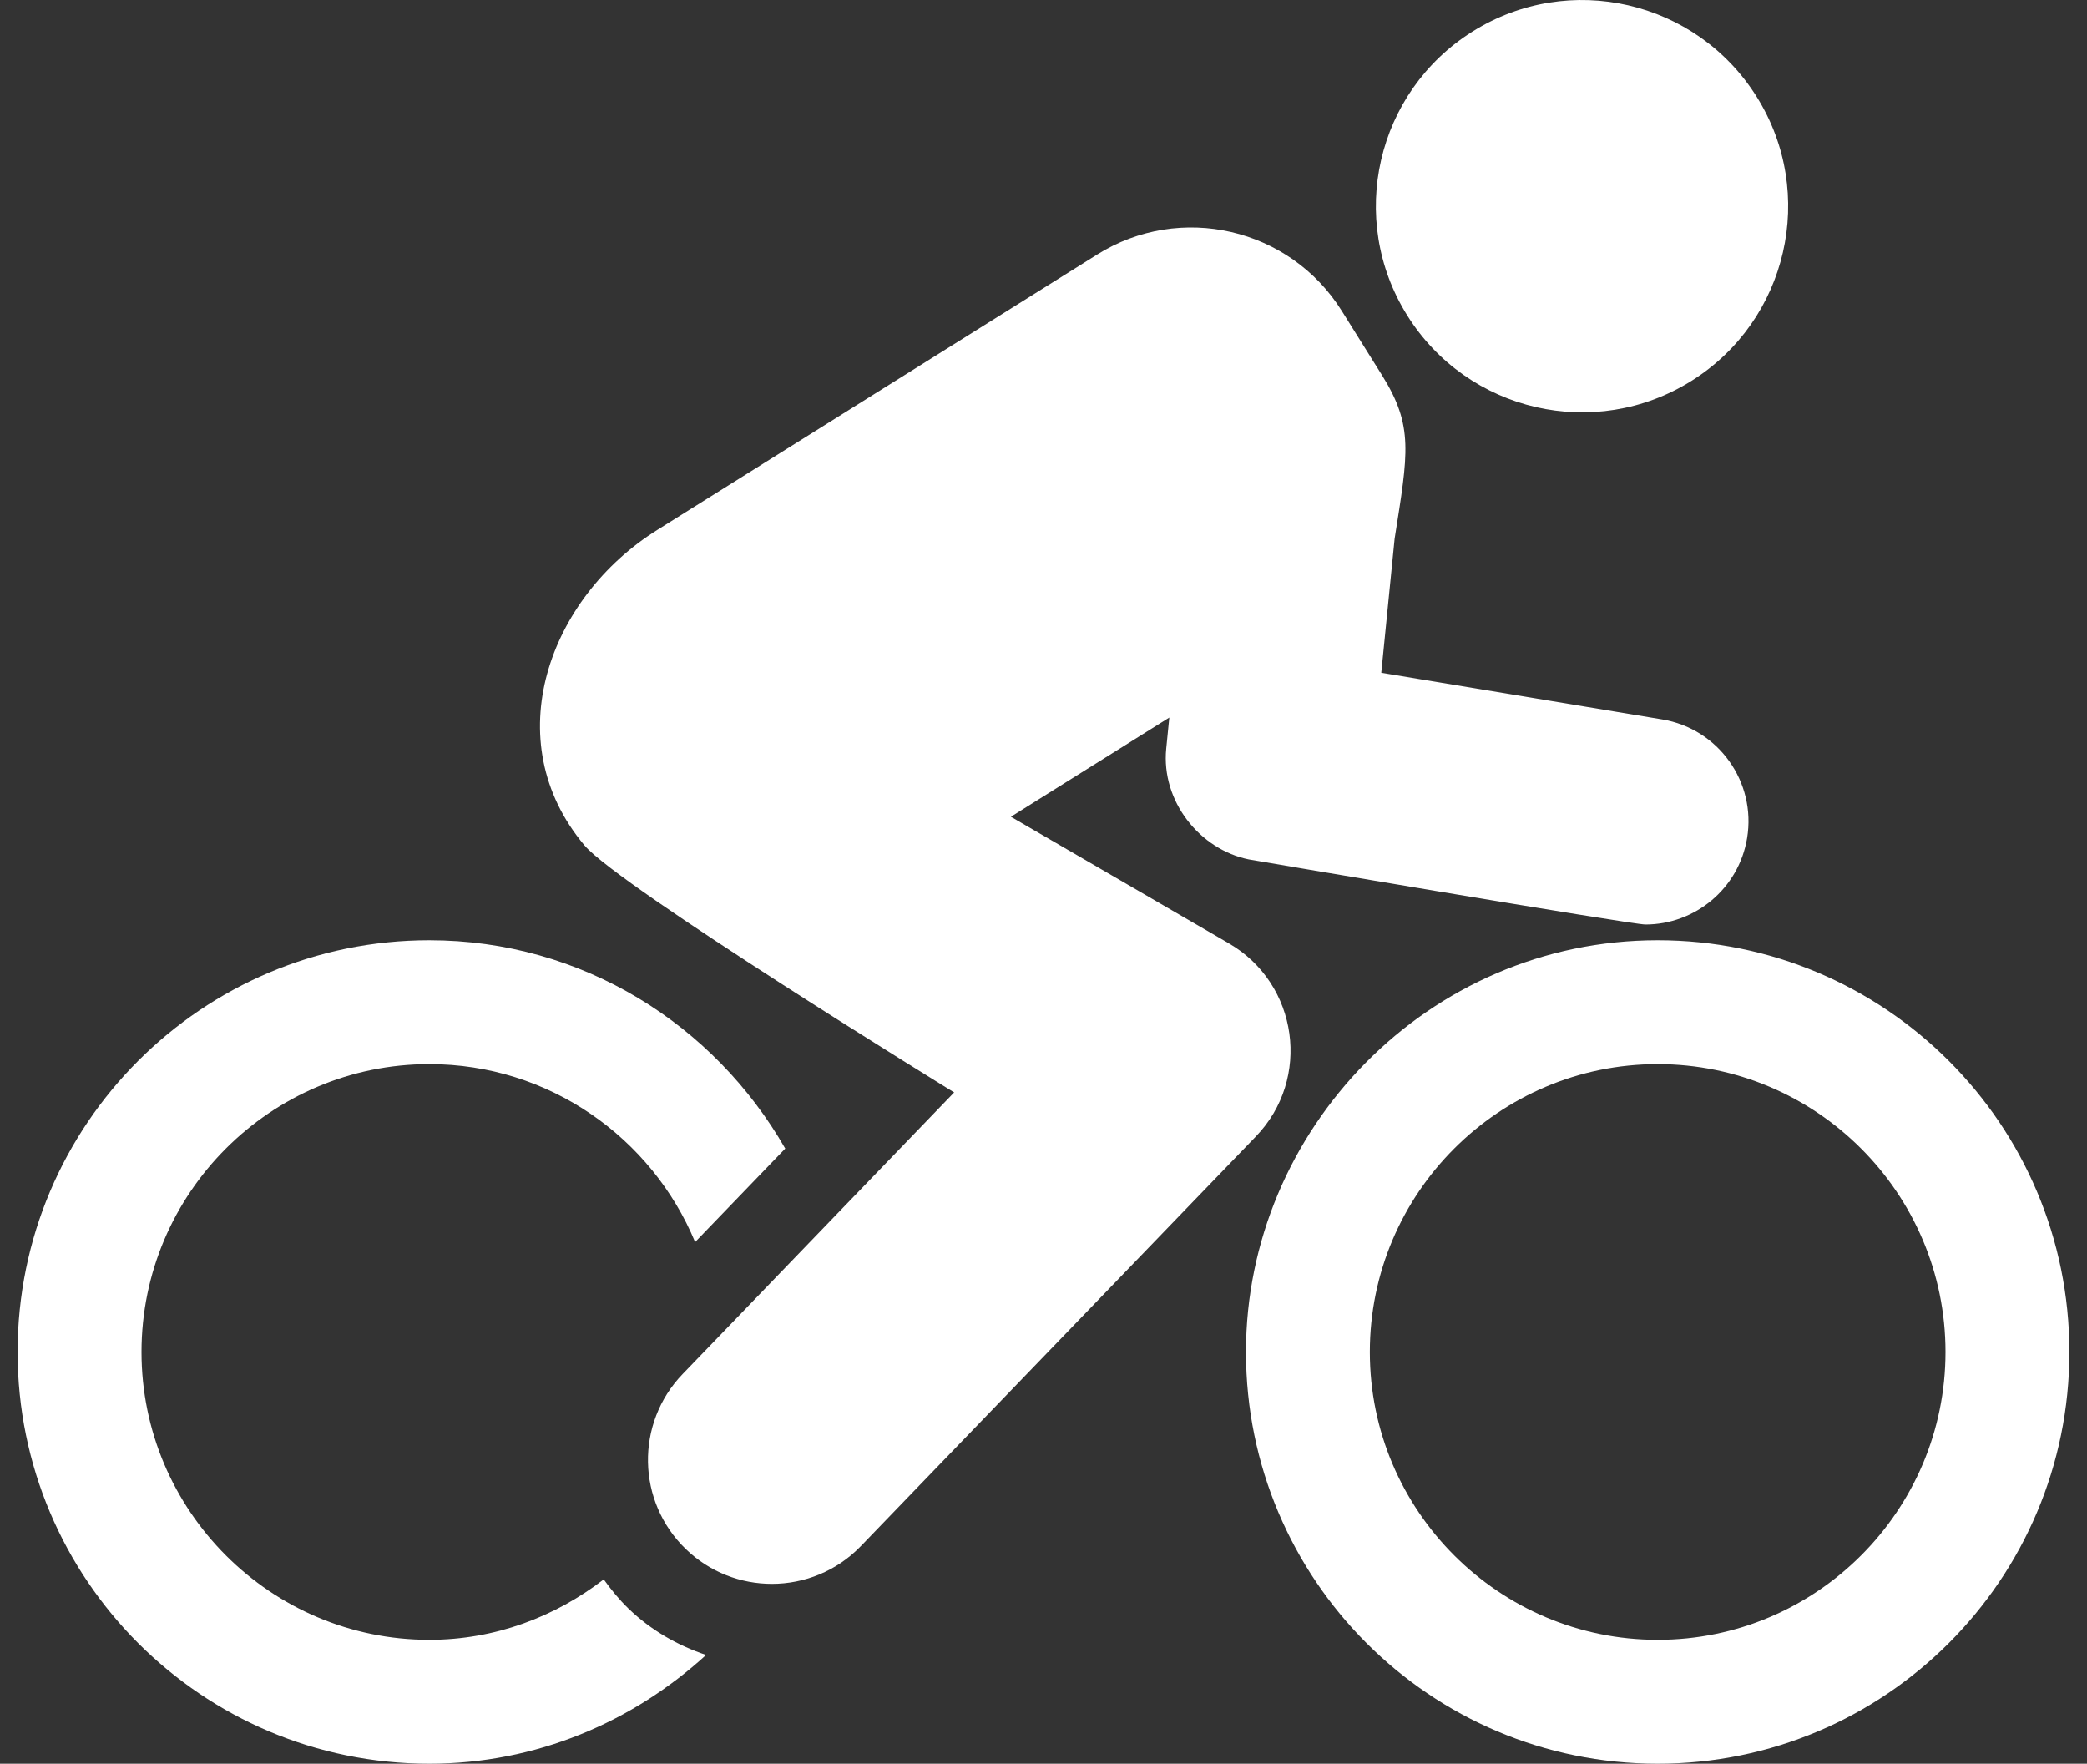 <svg width="71" height="60" viewBox="0 0 71 60" fill="none" xmlns="http://www.w3.org/2000/svg">
<rect x="0" y="0" width="71" height="60" fill="#333333" stroke="none"/>
<path d="M20.539 53.729C18.888 54.999 16.846 55.785 14.606 55.785C9.207 55.785 4.814 51.392 4.814 45.993C4.814 40.594 9.207 36.2 14.606 36.2C18.68 36.2 22.175 38.706 23.648 42.254L26.714 39.073C24.3 34.859 19.811 31.986 14.606 31.986C6.869 31.986 0.599 38.257 0.599 45.993C0.599 53.729 6.869 60 14.606 60C18.246 60 21.53 58.577 24.021 56.3C23.065 55.979 22.158 55.47 21.383 54.724C21.063 54.415 20.788 54.077 20.539 53.729Z" fill="white"/>
<path d="M41.807 32.093L34.391 27.785C37.698 25.715 36.472 26.482 39.78 24.411L39.675 25.465C39.497 27.258 40.819 28.899 42.483 29.236C42.522 29.245 55.502 31.451 55.976 31.451C57.662 31.451 59.151 30.233 59.436 28.514C59.754 26.6 58.461 24.791 56.547 24.474L46.991 22.887L47.445 18.327C47.903 15.413 48.102 14.499 47.014 12.761L45.646 10.574C43.879 7.751 40.153 6.888 37.324 8.66L22.353 18.033C18.676 20.335 16.883 25.189 19.885 28.76C21.058 30.156 32.46 37.163 32.46 37.163L23.225 46.742C21.609 48.417 21.657 51.085 23.334 52.7C24.151 53.489 25.205 53.881 26.259 53.881C27.363 53.881 28.466 53.45 29.292 52.591L42.724 38.662C44.619 36.701 44.174 33.468 41.807 32.093Z" fill="white"/>
<path d="M57.541 12.959C60.825 10.903 61.819 6.575 59.764 3.294C57.709 0.009 53.381 -0.985 50.099 1.07C46.817 3.125 45.822 7.451 47.876 10.733C49.931 14.017 54.258 15.013 57.541 12.959Z" fill="white"/>
<path d="M56.394 31.986C48.577 31.986 42.388 38.435 42.388 45.993C42.388 53.729 48.658 60 56.394 60C64.129 60 70.401 53.729 70.401 45.993C70.401 38.257 64.129 31.986 56.394 31.986ZM56.394 55.785C50.995 55.785 46.602 51.392 46.602 45.993C46.602 40.594 50.996 36.2 56.394 36.2C61.793 36.2 66.186 40.594 66.186 45.993C66.186 51.392 61.793 55.785 56.394 55.785Z" fill="white"/>
</svg>
